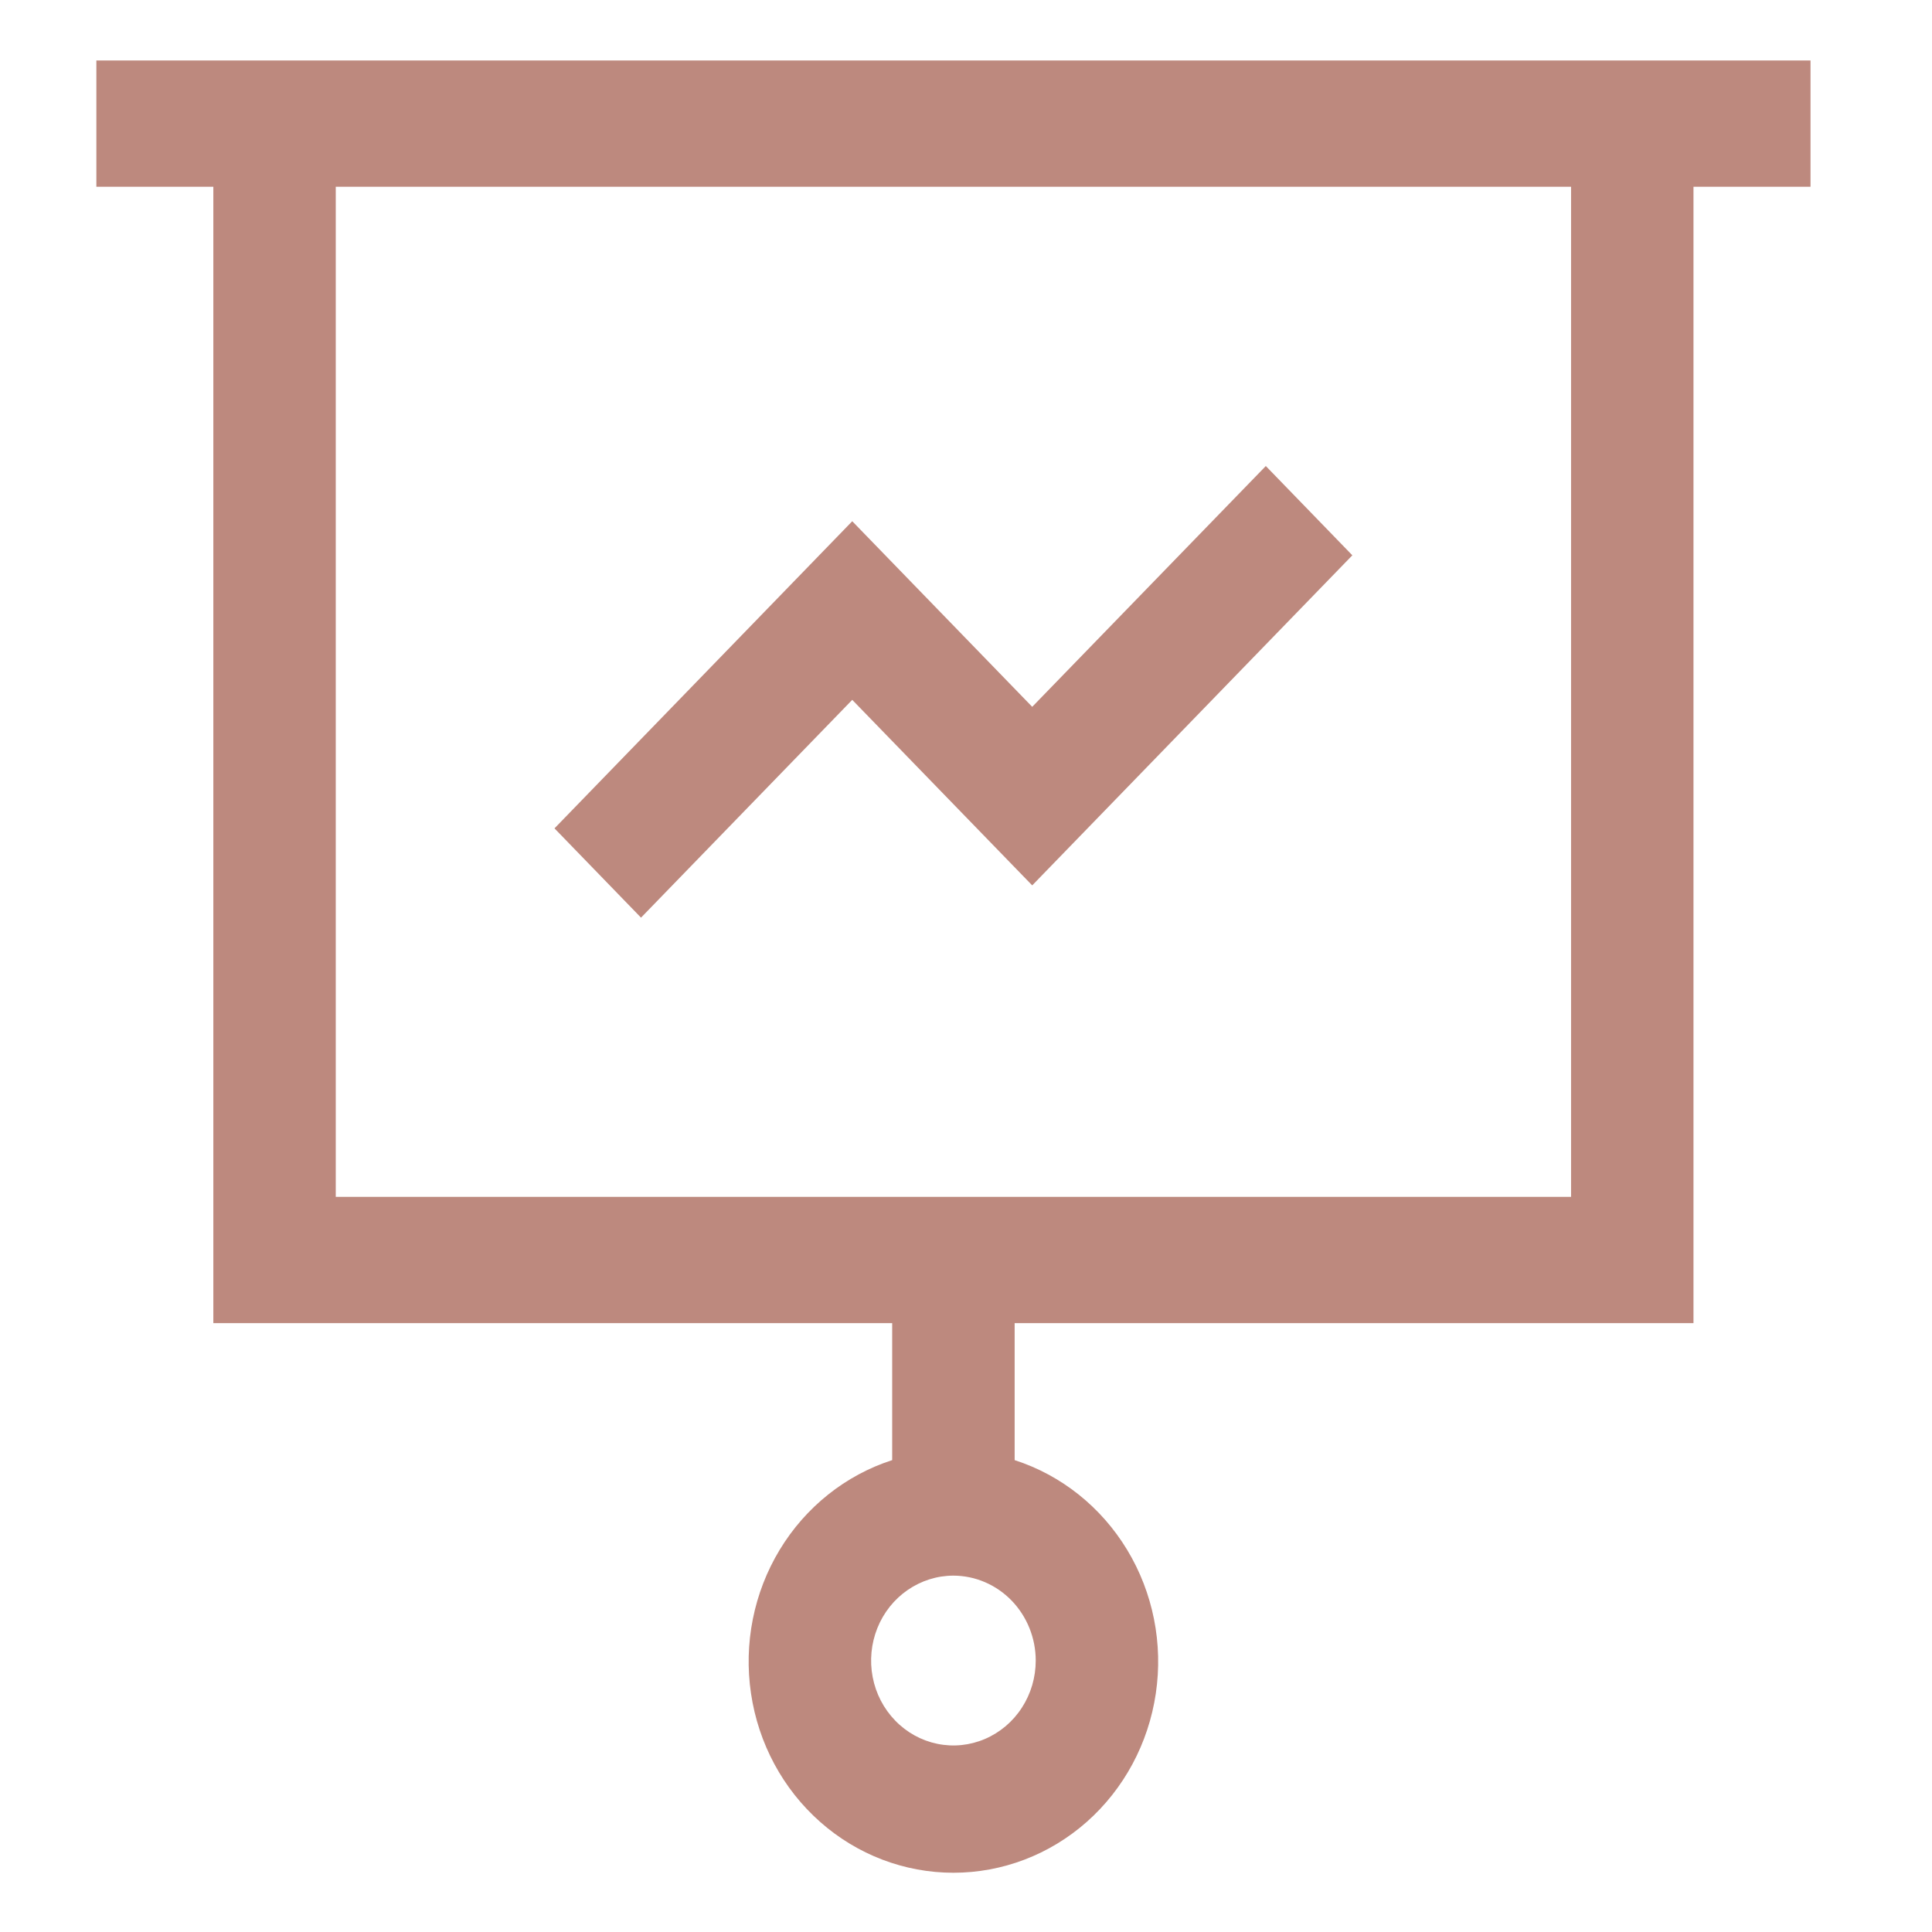 <svg width="33" height="33" viewBox="0 0 33 33" fill="none" xmlns="http://www.w3.org/2000/svg">
<path d="M1.646 3.19H3.644V22.6H15.239V24.94C14.442 25.197 13.76 25.741 13.317 26.473C12.875 27.204 12.701 28.075 12.828 28.927C12.954 29.779 13.372 30.556 14.007 31.118C14.641 31.68 15.449 31.988 16.285 31.988C17.121 31.988 17.929 31.68 18.564 31.118C19.198 30.556 19.616 29.779 19.742 28.927C19.869 28.075 19.695 27.204 19.253 26.473C18.81 25.741 18.128 25.197 17.331 24.94V22.6H28.926V3.19H30.925V1.033H1.646V3.19ZM17.691 28.364C17.691 28.65 17.609 28.931 17.454 29.169C17.3 29.408 17.08 29.593 16.823 29.703C16.566 29.813 16.284 29.842 16.011 29.786C15.738 29.73 15.487 29.592 15.291 29.389C15.094 29.186 14.96 28.928 14.906 28.646C14.852 28.365 14.88 28.074 14.986 27.809C15.092 27.544 15.273 27.317 15.504 27.158C15.735 26.999 16.007 26.913 16.285 26.913C16.658 26.914 17.015 27.067 17.279 27.339C17.542 27.611 17.691 27.979 17.691 28.364ZM5.735 3.19H26.835V20.443H5.735V3.19Z" fill="#BD897E"/>
<path d="M17.631 12.073L14.557 8.903L9.471 14.149L10.949 15.674L14.557 11.954L17.631 15.123L23.099 9.485L21.621 7.96L17.631 12.073Z" fill="#BD897E"/>
</svg>
